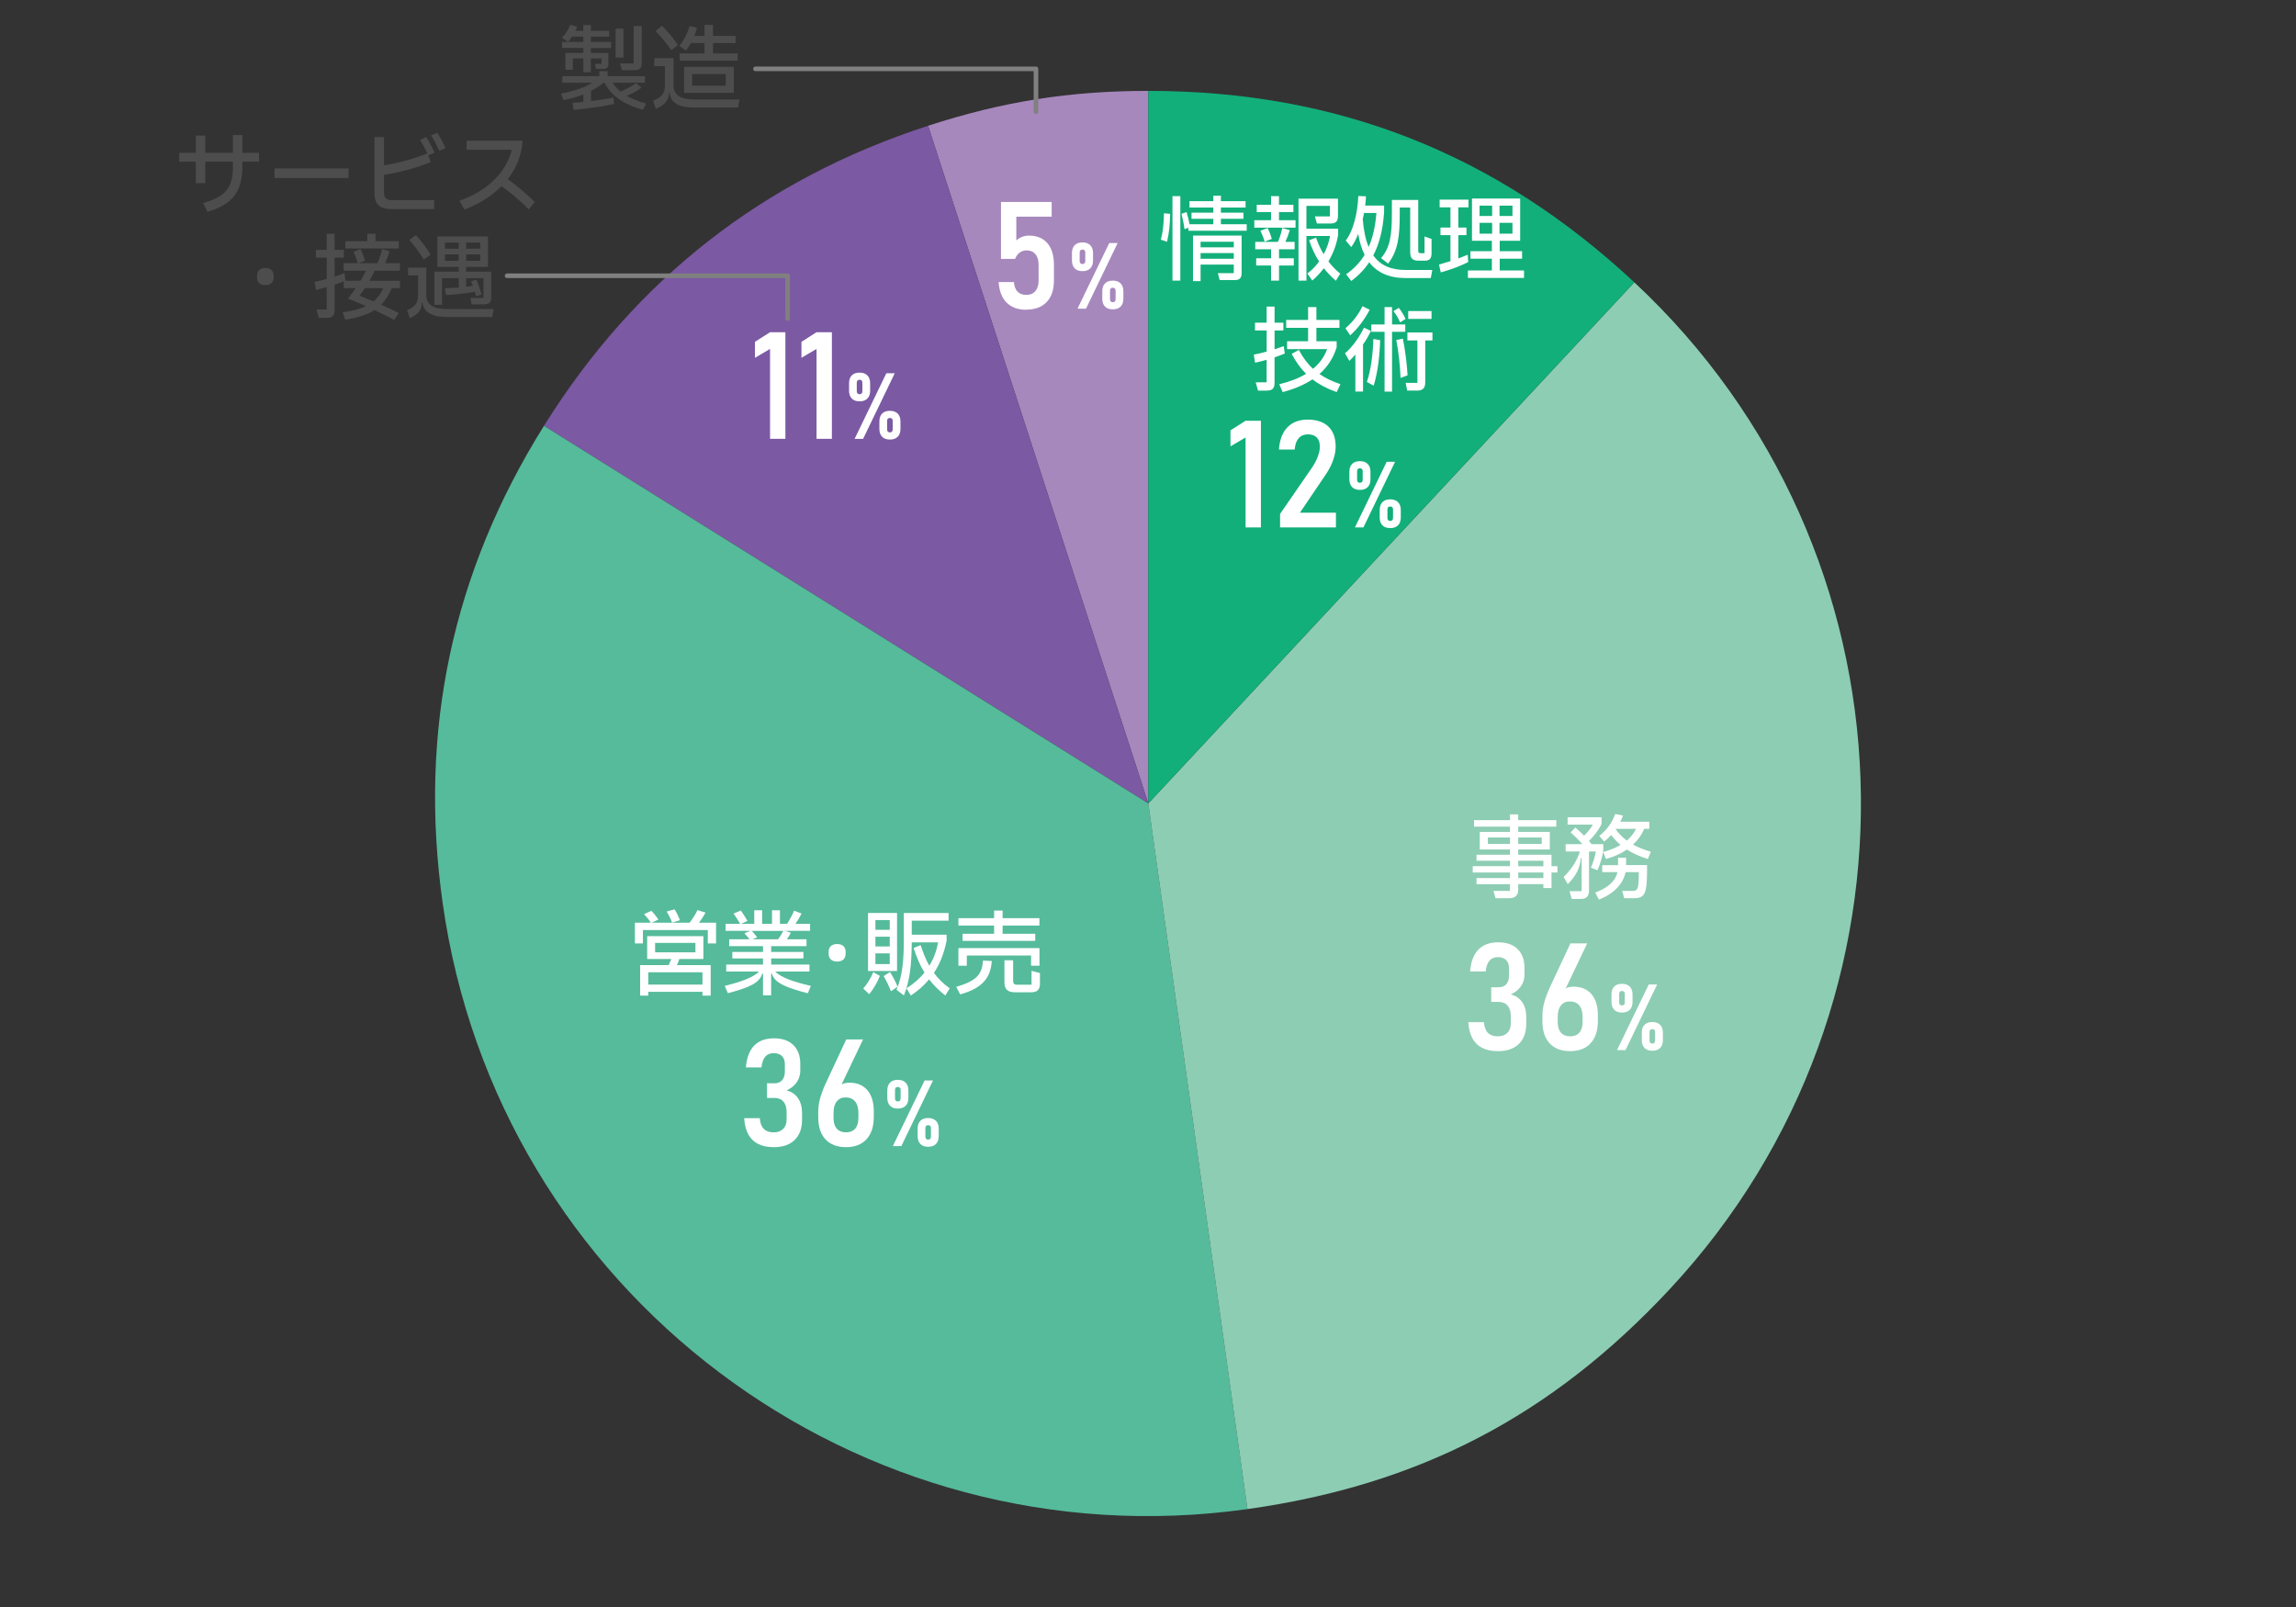 <?xml version="1.0" encoding="UTF-8"?><svg id="_レイヤー_1" xmlns="http://www.w3.org/2000/svg" viewBox="0 0 1000 700"><rect x="0" y="0" width="1000" height="700" fill="#333333" stroke="none"/><defs><style>.cls-1{fill:#4d4d4d;}.cls-1,.cls-2,.cls-3,.cls-4,.cls-5,.cls-6,.cls-7{stroke-width:0px;}.cls-2{fill:#55bb9b;}.cls-8{fill:none;stroke:gray;stroke-linecap:round;stroke-linejoin:round;stroke-width:2px;}.cls-3{fill:#12af7b;}.cls-4{fill:#fff;}.cls-5{fill:#7b59a3;}.cls-6{fill:#8dcdb4;}.cls-7{fill:#a688bd;}</style></defs><path class="cls-7" d="m500.13,349.98L404.22,54.78c32.61-10.59,61.63-15.19,95.91-15.19v310.39Z"/><path class="cls-5" d="m500.13,349.98L236.91,185.5c39.97-63.96,95.57-107.41,167.31-130.72l95.91,295.2Z"/><path class="cls-2" d="m500.13,349.98l43.2,307.37c-169.75,23.86-326.71-94.42-350.56-264.17-10.5-74.69,4.17-143.71,44.14-207.68l263.22,164.48Z"/><path class="cls-6" d="m500.13,349.98l211.68-227c125.37,116.91,132.23,313.32,15.32,438.69-51.44,55.16-109.11,85.19-183.81,95.68l-43.2-307.37Z"/><path class="cls-3" d="m500.13,349.98V39.59c82.28,0,151.51,27.27,211.68,83.38l-211.68,227Z"/><path class="cls-4" d="m505.59,104.41c.93-3.38,1.29-7.17,1.37-11.52l2.7.28c-.08,4.39-.48,8.66-1.37,12.16l-2.7-.93Zm5.07,17.84v-36.8h3.42v36.8h-3.42Zm21.1-24.56h11.23v2.82h-25.41v-1.29l-1.69.6c-.28-2.26-.85-4.83-1.29-6.68l2.21-.77c.44,1.49.93,3.46,1.29,5.32h10.35v-2.38h-9.5v-2.66h9.5v-2.25h-10.39v-2.78h10.39v-2.38h3.3v2.38h10.75v2.78h-10.75v2.25h9.83v2.66h-9.83v2.38Zm-12.16,24.76v-19.85h21.18v16.19c0,2.5-.93,3.22-3.26,3.22h-6.32l-.77-3.02h6.93v-3.75h-14.46v7.21h-3.3Zm17.76-17.15h-14.46v2.42h14.46v-2.42Zm-14.46,7.41h14.46v-2.46h-14.46v2.46Z"/><path class="cls-4" d="m557.05,92.37v3.54h7.21v3.26h-17.96v-3.26h7.29v-3.54h-6.24v-3.18h6.24v-3.75h3.46v3.75h6.28v3.18h-6.28Zm4.71,7.89c-.48,1.61-1.25,3.66-1.93,5.11h4.03v3.22h-6.8v3.91h6.44v3.14h-6.44v6.6h-3.46v-6.6h-6.48v-3.14h6.48v-3.91h-6.89v-3.22h9.87c.89-1.97,1.49-4.11,1.89-6.08l3.3.97Zm-9.62-.93c.72,1.49,1.41,3.3,1.77,4.75l-3.14,1.17c-.36-1.53-1.17-3.42-1.81-4.75l3.18-1.17Zm31.61,19.85l-1.93,3.1c-2.01-1.73-3.75-3.54-5.24-5.44-1.45,1.93-3.14,3.74-5.03,5.36l-2.13-3.06c1.97-1.45,3.66-3.26,5.11-5.23-1.85-2.86-3.26-5.96-4.35-9.26l3.02-1.13c.89,2.58,1.97,4.99,3.3,7.21,1.45-2.62,2.38-5.4,2.78-7.93h-10.27v19.45h-3.46v-35.72h17.19v7.53c0,2.46-1.01,3.3-3.3,3.3h-5.88l-.85-3.1h6.52v-4.59h-10.23v9.95h13.81v2.58c-.6,4.03-2.05,8.01-4.23,11.68,1.49,1.97,3.22,3.75,5.15,5.32Z"/><path class="cls-4" d="m623.81,117.62l-.64,3.5h-10.95c-7.17,0-12.4-2.33-15.87-6.89-2.13,3.22-4.75,5.88-7.81,8.17l-2.25-2.94c3.3-2.29,6-5.07,8.05-8.46-1.29-2.58-2.21-5.6-2.78-9.1-.85,2.13-1.85,4.11-3.02,5.72l-2.42-2.82c3.5-4.59,5.19-12.4,5.48-19.41l3.34.12c-.04,1.29-.16,2.62-.36,4.03h8.25v2.94c-.52,7.77-2.13,13.85-4.71,18.76,3.02,4.31,7.61,6.36,14.05,6.36h11.64Zm-27.7-10.03c1.77-4.07,2.9-8.9,3.38-14.82h-5.4c-.16.89-.32,1.77-.56,2.66.4,4.91,1.21,8.94,2.58,12.16Zm5.4,4.83c3.91-4.51,4.71-9.91,4.71-19.29v-6.04h11.48v21.95c0,.93.16,1.25.93,1.25h1.81v-7.29l3.06,1.09v6.12c0,2.62-.97,3.34-3.02,3.34h-2.58c-2.62,0-3.7-.93-3.7-3.74v-19.41h-4.55v2.78c0,9.99-.8,16.07-5.07,21.66l-3.06-2.42Z"/><path class="cls-4" d="m639.46,114.15c-3.5,1.77-7.37,3.22-11.96,4.51l-.76-3.42c1.73-.48,3.38-.97,4.99-1.49v-11.32h-4.35v-3.3h4.35v-8.82h-4.71v-3.34h12.56v3.34h-4.43v8.82h3.54v3.3h-3.54v10.15c1.41-.52,2.78-1.05,4.11-1.61l.2,3.18Zm13.73,3.66h10.59v3.26h-24.44v-3.26h10.43v-5.11h-9.34v-3.3h9.34v-4.51h-8.66v-18.4h20.98v18.4h-8.9v4.51h9.74v3.3h-9.74v5.11Zm-3.3-28.23h-5.48v4.51h5.48v-4.51Zm-5.48,7.49v4.71h5.48v-4.71h-5.48Zm14.33-2.98v-4.51h-5.64v4.51h5.64Zm-5.64,7.69h5.64v-4.71h-5.64v4.71Z"/><path class="cls-4" d="m559.55,154.01c-1.45.6-2.94,1.13-4.43,1.65v10.95c0,2.58-.89,3.54-3.54,3.54h-3.66l-1.01-3.62h4.75v-9.79c-1.69.48-3.38.89-5.03,1.25l-.56-3.5c1.81-.36,3.7-.81,5.6-1.33v-9.22h-5.07v-3.38h5.07v-7.01h3.46v7.01h3.83v3.38h-3.83v8.21c1.37-.44,2.7-.93,3.99-1.41l.44,3.26Zm22.63,16.79c-4.15-1.45-7.61-3.3-10.55-5.56-3.5,2.34-7.81,4.19-12.97,5.56l-1.49-3.42c4.67-1.13,8.54-2.66,11.68-4.55-2.5-2.5-4.55-5.36-6.28-8.7l3.14-1.69c1.73,3.22,3.66,5.92,6.16,8.21,2.9-2.38,4.91-5.23,6.16-8.58h-17.44v-3.42h9.14v-5.84h-9.54v-3.46h9.54v-5.6h3.62v5.6h10.03v3.46h-10.03v5.84h8.82v2.66c-1.45,4.63-3.95,8.5-7.49,11.6,2.54,1.77,5.52,3.22,9.14,4.43l-1.65,3.46Z"/><path class="cls-4" d="m597.11,144.14c-1.01,2.05-2.21,4.19-3.46,5.92v20.5h-3.34v-16.15c-.77.93-1.61,1.89-2.62,2.78l-1.89-3.3c3.18-2.62,6.44-7.29,8.25-11.15l3.06,1.41Zm-.56-9.22c-2.05,3.99-5.19,8.29-8.5,11.15l-2.05-3.1c3.06-2.58,5.56-5.76,7.41-9.58l3.14,1.53Zm-1.21,31.45c1.77-5.28,2.62-12.24,2.82-18.72l2.94.52c-.16,6.32-.93,13.69-2.82,19.85l-2.94-1.65Zm16.71-21.83h-5.76v26.05h-3.26v-26.05h-5.76v-3.22h5.76v-7.57h3.26v7.57h5.76v3.22Zm-2.26-4.11c-.64-1.57-1.73-3.5-2.9-4.91l2.33-1.41c1.13,1.37,2.29,3.3,2.94,4.83l-2.38,1.49Zm1.21,7.05c1.09,5.27,1.81,11.6,2.05,15.99l-3.06,1.17c-.2-5.11-.81-11.36-1.85-16.51l2.86-.64Zm12.89-2.66v3.46h-3.14v18.24c0,2.42-1.01,3.62-3.46,3.62h-4.39l-.68-3.38h5.11v-18.48h-4.35v-3.46h10.91Zm-.4-9.34v3.42h-10.15v-3.42h10.15Z"/><path class="cls-1" d="m262.85,36.02c-1.49,1.29-3.3,2.5-5.44,3.58v4.43c3.54-.44,6.76-.93,9.75-1.49l.32,2.74c-4.95,1.09-10.79,1.93-17.6,2.58l-.56-3.02c1.65-.12,3.22-.28,4.75-.44v-3.26c-2.58,1.01-5.48,1.85-8.62,2.46l-1.09-2.82c5.84-1.13,10.43-2.74,13.69-4.75h-13.13v-2.86h16.11v-2.17h3.62v2.17h16.27v2.86h-14.05c.93,1.45,2.01,2.74,3.38,3.87,2.54-1.05,4.87-2.26,6.85-3.71l2.29,2.01c-1.93,1.41-4.07,2.58-6.44,3.54,2.25,1.33,5.03,2.42,8.46,3.34l-1.37,2.74c-8.74-2.38-13.85-6.32-16.79-11.8h-.4Zm-13.69-20.05c-.48.77-1.09,1.49-1.73,2.18l-2.74-1.69c1.65-1.65,3.02-3.75,3.66-5.68l3.02.85c-.2.6-.44,1.21-.72,1.81h3.42v-2.54h3.26v2.54h8.01v2.54h-8.01v2.3h8.86v2.62h-8.86v2.17h7.65v4.79c0,1.37-.56,2.13-1.93,2.13h-3.38l-.56-2.17h2.9v-2.34h-4.67v6h-3.26v-6h-4.59v4.91h-3.22v-7.33h7.81v-2.17h-9.26v-2.62h9.26v-2.3h-4.91Zm22.39-3.5v12.6h-3.42v-12.6h3.42Zm-.68,18.12l-.8-2.94h5.92V11.33h3.5v16.19c0,2.09-.77,3.06-3.46,3.06h-5.15Z"/><path class="cls-1" d="m322.07,43.34l-.6,3.5h-19.33c-7.01,0-10.19-2.58-10.43-6.32h-.32c-.08,3.34-2.13,5.31-5.72,6.88l-1.25-3.54c3.75-1.53,5.19-3.14,5.19-6.72v-8.34h-4.63v-3.46h8.38v11.88c0,4.15,3.14,6.12,8.74,6.12h19.97Zm-29.68-21.46c-2.05-2.98-4.55-6.04-6.89-8.34l2.82-2.33c2.29,2.25,4.83,5.27,6.97,8.38l-2.9,2.29Zm8.5-3.1c-.64,1.21-1.37,2.29-2.13,3.22l-2.9-2.05c1.93-2.26,3.58-5.36,4.47-8.7l3.22.93c-.28,1.13-.68,2.3-1.17,3.46h4.47v-4.79h3.7v4.79h9.83v3.14h-9.83v4.51h10.75v3.14h-25.29v-3.14h10.83v-4.51h-5.96Zm18.72,21.66h-21.66v-11.32h21.66v11.32Zm-18.16-8.18v5.04h14.62v-5.04h-14.62Z"/><path class="cls-1" d="m112.83,66.56v3.87h-7.29v2.5c0,11.11-5.03,16.39-15.22,19.33l-1.81-3.83c9.46-2.7,12.93-6.48,12.93-15.5v-2.5h-12.04v9.34h-4.11v-9.34h-7.25v-3.87h7.25v-7.49h4.11v7.49h12.04v-7.73h4.11v7.73h7.29Z"/><path class="cls-1" d="m119.59,77.55v-4.19h32.21v4.19h-32.21Z"/><path class="cls-1" d="m185.71,59.71c1.21,2.05,2.62,4.59,3.54,6.77l-2.7,1.17,1.05,2.98c-6.77,2.74-14.18,4.51-20.34,5.56v7.69c0,2.38,1.01,3.3,3.42,3.3h18.4v3.91h-18.24c-5.6,0-7.73-1.97-7.73-7.29v-24.08h4.15v12.28c5.44-.85,12.44-2.58,18.88-5.19-.93-2.01-2.09-4.11-3.22-5.88l2.78-1.21Zm4.75-1.89c1.29,2.05,2.66,4.55,3.58,6.68l-2.66,1.17c-1.05-2.21-2.29-4.63-3.62-6.68l2.7-1.17Z"/><path class="cls-1" d="m232.89,87.98l-2.58,3.22c-4.11-4.15-8.21-7.49-11.88-10.07-4.23,4.23-9.75,7.73-16.19,10.15l-2.09-3.83c12.56-4.55,20.29-12.44,22.75-22.23h-19.69v-3.95h24.36c0,1.81-.32,3.58-.85,5.52-.97,4.03-2.9,7.81-5.56,11.23,3.54,2.54,7.73,6,11.72,9.95Z"/><path class="cls-1" d="m111.95,120.86v-.8c0-1.93,1.17-3.34,3.62-3.34s3.62,1.41,3.62,3.34v.8c0,1.93-1.17,3.34-3.62,3.34s-3.62-1.41-3.62-3.34Z"/><path class="cls-1" d="m174.19,117.92h-10.99c-.69,1.41-1.45,2.9-2.29,4.39h13.29v3.22h-3.58c-1.25,2.94-2.74,5.32-4.63,7.21,2.62,1.17,5.28,2.38,7.73,3.62l-2.01,2.98c-2.58-1.37-5.52-2.82-8.58-4.27-3.18,2.05-7.29,3.34-12.77,4.19l-1.13-3.26c4.07-.52,7.41-1.33,10.15-2.66-2.62-1.17-5.28-2.25-7.81-3.26,1.17-1.45,2.3-3.02,3.34-4.55h-5.2v-3.02c-1.33.52-2.66,1.05-3.99,1.49v10.95c0,2.58-.89,3.5-3.5,3.5h-3.38l-1.01-3.62h4.47v-9.79c-1.57.48-3.14.89-4.71,1.21l-.56-3.46c1.73-.36,3.5-.81,5.27-1.29v-9.26h-4.75v-3.38h4.75v-7.01h3.42v7.01h4.03v3.38h-4.03v8.25c1.49-.48,2.94-.97,4.31-1.53l.4,3.22-.28.12h6.85c.97-1.53,1.77-3.02,2.42-4.39h-9.75v-3.26h6.12c-.4-1.61-1.05-3.42-1.85-4.95l3.06-1.17c.76,1.45,1.53,3.42,1.97,5.07l-2.9,1.05h8.29c.97-2.13,1.65-4.19,2.05-6.12l3.22.89c-.4,1.53-1.13,3.54-1.89,5.23h6.44v3.26Zm-.48-12.85v3.18h-23.28v-3.18h9.54v-3.22h3.58v3.22h10.15Zm-14.78,20.46c-.76,1.13-1.53,2.21-2.33,3.26,1.81.73,3.9,1.57,6.08,2.5,1.81-1.49,3.18-3.34,4.23-5.76h-7.97Z"/><path class="cls-1" d="m214.98,134.63l-.6,3.46h-19.89c-6.97,0-10.19-2.66-10.39-6.24h-.36c-.04,3.22-1.85,5.24-5.23,6.77l-1.21-3.5c3.54-1.53,4.75-3.06,4.75-6.72v-8.42h-4.31v-3.38h7.93v11.88c0,4.31,3.22,6.16,8.82,6.16h20.5Zm-30.44-21.58c-1.77-2.98-4.07-6.12-6.28-8.5l2.9-2.13c2.18,2.34,4.47,5.4,6.4,8.5l-3.02,2.13Zm7.97,8.13v11.6h-3.3v-14.46h10.59v-2.05h-9.3v-13.29h22.03v13.29h-9.5v2.05h10.91v11.23c0,2.21-.85,3.02-3.22,3.02h-5.27l-.56-2.78h5.68v-8.62h-7.53v3.75c1.05-.12,2.01-.24,2.94-.4-.28-.77-.61-1.45-.85-2.01l2.33-.68c.73,1.61,1.73,4.39,2.26,6.48l-2.38.76c-.12-.6-.28-1.29-.48-1.97-3.5.68-8.34,1.17-12.64,1.41l-.44-2.98c1.89-.04,3.99-.16,6.04-.28v-4.07h-7.29Zm7.29-15.5h-6v2.66h6v-2.66Zm-6,7.93h6v-2.78h-6v2.78Zm15.34-5.28v-2.66h-6.12v2.66h6.12Zm-6.12,5.28h6.12v-2.78h-6.12v2.78Z"/><path class="cls-4" d="m678.32,377.32v2.74h-2.58v6.76h-3.54v-1.69h-10.95v2.38c0,2.5-1.37,3.75-3.91,3.75h-5.96l-.93-3.18h7.21v-2.94h-14.58v-2.66h14.58v-2.42h-16.23v-2.74h16.23v-2.38h-14.58v-2.62h14.58v-2.3h-13.17v-7.65h13.17v-2.29h-15.66v-2.82h15.66v-2.5h3.58v2.5h16.59v2.82h-16.59v2.29h13.77v7.65h-13.77v2.3h14.5v4.99h2.58Zm-30.28-9.71h9.62v-2.82h-9.62v2.82Zm23.44-2.82h-10.23v2.82h10.23v-2.82Zm-10.23,10.15v2.38h10.95v-2.38h-10.95Zm10.95,7.53v-2.42h-10.95v2.42h10.95Z"/><path class="cls-4" d="m692.89,377.92c.97-2.01,1.81-4.75,2.17-7.01h-2.98v16.91c0,2.58-1.13,3.75-3.58,3.75h-3.95l-.97-3.38h5.28v-14.42h-.32c-.48,4.55-2.05,7.61-5.72,11.36l-1.77-3.14c3.95-3.91,6-7.69,7.05-11.07h-6.2v-3.22h7.29c-1.57-1.81-3.38-3.58-5.11-5.07l2.05-2.17c1.21,1.01,2.5,2.25,3.79,3.54,1.61-1.53,2.86-3.06,3.83-4.79h-10.99v-3.22h14.78v2.9c-1.25,2.66-3.22,5.23-5.48,7.45.4.44.77.93,1.13,1.37h5.11v2.74c-.36,2.7-1.37,5.96-2.54,8.66l-2.86-1.17Zm15.34-4.31v3.22h9.14c0,5.72-.12,8.29-.56,10.51-.56,2.86-1.97,3.91-5.19,3.91h-4.23l-.85-3.18h4.35c1.77,0,2.29-.52,2.58-2.17.24-1.49.32-3.54.32-6h-5.8c-1.01,5.03-4.99,9.38-11.6,11.96l-1.61-3.06c5.84-2.17,8.86-5.2,9.7-8.9h-6.64v-3.06h6.89v-3.22h3.5Zm10.79-2.62l-1.33,3.18c-3.42-1.05-6.48-2.42-9.1-4.11-2.58,1.77-5.64,3.14-9.1,4.11l-1.25-3.02c2.94-.85,5.48-1.85,7.57-3.1-1.57-1.33-2.94-2.78-4.07-4.31-.97,1.05-1.97,2.01-3.06,2.82l-2.13-2.46c3.38-2.54,5.8-6.2,6.93-9.54l3.38.68c-.32.89-.68,1.77-1.17,2.7h12.64v3.1h-2.21c-1.13,2.62-2.74,4.91-4.87,6.85,2.29,1.29,4.87,2.29,7.77,3.1Zm-10.47-4.83c1.73-1.49,3.06-3.18,3.99-5.11h-8.66c-.08.08-.12.12-.16.2,1.29,1.85,2.9,3.46,4.83,4.91Z"/><path class="cls-4" d="m652.41,457.87c-2.68,0-4.95-.46-6.8-1.39-1.85-.93-3.29-2.32-4.31-4.19-1.02-1.86-1.62-4.21-1.79-7.04h6.8c.17,2.13.76,3.69,1.76,4.68,1,.99,2.42,1.49,4.25,1.49s3.18-.5,4.19-1.49c1-.99,1.5-2.38,1.5-4.17v-3.16c0-1.96-.46-3.48-1.37-4.55s-2.21-1.61-3.9-1.61h-3.26v-6.39h3.26c1.45,0,2.56-.45,3.34-1.36.78-.9,1.17-2.18,1.17-3.82v-3.13c0-1.53-.43-2.72-1.28-3.56-.85-.84-2.06-1.26-3.61-1.26s-2.74.51-3.62,1.52c-.88,1.01-1.44,2.58-1.68,4.71h-6.77c.34-4.24,1.54-7.41,3.61-9.52s4.94-3.16,8.62-3.16,6.46.98,8.46,2.94c2,1.96,3,4.72,3,8.27v2.84c0,1.9-.52,3.59-1.55,5.08-1.03,1.49-2.51,2.67-4.43,3.55,2.15.55,3.81,1.69,4.98,3.4,1.17,1.71,1.76,3.86,1.76,6.44v2.97c0,3.77-1.08,6.7-3.24,8.79s-5.19,3.13-9.09,3.13Z"/><path class="cls-4" d="m683.84,457.87c-3.83,0-6.8-1.13-8.91-3.4-2.11-2.27-3.16-5.48-3.16-9.63v-2.17c0-2.15.29-4.24.88-6.28.58-2.03,1.35-4.06,2.28-6.09l9.04-19.36h7.31l-11.05,23.16-.8-1.15c1.28-2.11,3.24-3.16,5.88-3.16,3.36,0,5.98,1.09,7.84,3.26,1.86,2.17,2.79,5.25,2.79,9.23v2.46c0,4.15-1.05,7.38-3.16,9.68-2.11,2.3-5.09,3.45-8.95,3.45Zm0-6.45c1.75,0,3.09-.54,4.03-1.61s1.41-2.61,1.41-4.62v-2.3c0-2.13-.48-3.77-1.45-4.94-.97-1.16-2.35-1.74-4.14-1.74-1.64,0-2.92.59-3.85,1.76-.93,1.17-1.39,2.82-1.39,4.95v2.3c0,2,.47,3.54,1.42,4.6.95,1.07,2.27,1.6,3.98,1.6Z"/><path class="cls-4" d="m706.44,441.06c-1.47,0-2.6-.4-3.39-1.21-.79-.81-1.19-1.94-1.19-3.41v-3.28c0-1.47.4-2.6,1.19-3.41.79-.81,1.92-1.21,3.39-1.21s2.6.41,3.4,1.22c.8.81,1.2,1.96,1.2,3.44v3.24c0,1.47-.4,2.6-1.2,3.41-.8.81-1.93,1.21-3.4,1.21Zm-2.16,16.34l13.82-28.58h3.66l-13.78,28.58h-3.7Zm2.16-19.44c.81,0,1.22-.46,1.22-1.38v-3.6c0-.88-.41-1.32-1.22-1.32s-1.22.45-1.22,1.34v3.58c0,.92.41,1.38,1.22,1.38Zm13.21,19.74c-1.47,0-2.6-.4-3.39-1.21s-1.19-1.94-1.19-3.41v-3.28c0-1.47.4-2.61,1.19-3.41s1.92-1.21,3.39-1.21,2.6.41,3.4,1.22c.8.81,1.2,1.96,1.2,3.44v3.24c0,1.47-.4,2.61-1.2,3.41-.8.81-1.93,1.21-3.4,1.21Zm0-3.11c.81,0,1.22-.46,1.22-1.38v-3.6c0-.88-.41-1.32-1.22-1.32s-1.22.45-1.22,1.34v3.58c0,.92.41,1.38,1.22,1.38Z"/><path class="cls-4" d="m311.87,401.91v9.06h-3.58v-5.84h-28.27v5.84h-3.5v-9.06h6.93c-.89-1.41-1.89-2.58-2.94-3.71l3.18-1.45c.93.93,2.17,2.38,3.06,3.83l-2.86,1.33h16.47c1.33-1.73,2.62-3.71,3.42-5.48l3.54,1.09c-.85,1.45-1.81,3.02-2.9,4.39h7.45Zm-15.99,15.83c-.28.93-.64,1.81-1.05,2.66h14.7v13.29h-3.58v-1.65h-23.6v1.65h-3.54v-13.29h12.44c.4-.89.81-1.81,1.13-2.66h-10.51v-9.95h24.48v9.95h-10.47Zm10.07,11.15v-5.36h-23.6v5.36h23.6Zm-20.62-18.16v4.11h17.56v-4.11h-17.56Zm7.41-8.86c-.68-1.81-1.53-3.42-2.38-4.83l3.42-.93c.85,1.21,1.69,2.98,2.34,4.75l-3.38,1.01Z"/><path class="cls-4" d="m337.63,423.21c2.54,2.58,7.81,4.43,15.54,6.24l-1.33,3.22c-8.74-2.3-14.58-4.35-15.62-8.54h-.36v9.42h-3.54v-9.42h-.36c-1.05,4.19-6.4,6.24-14.94,8.5l-1.37-3.18c7.41-1.85,12.44-3.71,14.94-6.24h-14.29v-3.06h16.03v-2.66h-13.37v-2.82h13.37v-2.54h-14.74v-2.98h8.86c-.6-.81-1.37-1.69-2.25-2.62l2.58-1.05h-10.75v-3.06h6.32c-.72-1.33-1.69-2.86-2.86-4.47l3.14-1.33c.8,1.01,1.93,2.86,2.94,4.55l-2.86,1.25h5.8v-5.92h3.42v5.92h4.31v-5.92h3.46v5.92h3.1c1.25-1.97,2.29-3.91,3.06-5.72l3.22,1.21c-.64,1.41-1.61,3.06-2.66,4.51h6.4v3.06h-10.83l2.46.85c-.48.93-1.09,1.93-1.73,2.82h8.54v2.98h-15.38v2.54h14.05v2.82h-14.05v2.66h16.67v3.06h-14.9Zm-10.19-17.72c.68.68,1.57,1.81,2.33,2.78l-2.09.89h11.15c.97-1.21,1.77-2.54,2.34-3.67h-13.73Z"/><path class="cls-4" d="m360.9,415.43v-.8c0-1.97,1.17-3.42,3.71-3.42s3.7,1.45,3.7,3.42v.8c0,1.97-1.17,3.42-3.7,3.42s-3.71-1.45-3.71-3.42Z"/><path class="cls-4" d="m375.96,430.58c1.65-1.73,3.62-5.03,4.39-7.13l2.86,1.65c-.93,2.5-2.78,5.84-4.67,7.93l-2.58-2.46Zm14.74-32.9v25.29h-12.64v-25.29h12.64Zm-3.18,3.1h-6.24v4.23h6.24v-4.23Zm0,7.25h-6.24v4.23h6.24v-4.23Zm-6.24,11.92h6.24v-4.67h-6.24v4.67Zm6.36,3.46c1.09,1.73,2.58,4.47,3.3,6.4l-2.9,1.97c-.77-2.05-1.97-4.59-3.18-6.6l2.78-1.77Zm26.01,7.13l-1.93,3.1c-2.9-2.29-5.2-4.59-7.05-7.05-2.17,2.66-4.83,4.99-7.97,7.05l-1.89-3.14c3.22-2.01,5.8-4.31,7.85-6.85-1.97-3.18-3.42-6.68-4.75-10.71l3.06-1.25c1.09,3.3,2.25,6.28,3.79,8.98,1.97-3.18,3.18-6.64,3.83-10.19h-11.48c-.08,9.67-.77,16.47-3.42,23.15l-3.22-2.5c2.58-5.92,3.18-12.68,3.18-21.87v-11.56h19.49v3.34h-16.03v6.12h15.18v2.62c-1.09,5.36-2.86,9.99-5.52,14.01,1.81,2.5,4.03,4.71,6.89,6.72Z"/><path class="cls-4" d="m416.46,429.85c9.66-2.74,11.23-6,11.68-11.44l3.83.2c-.52,7.25-3.95,11.8-13.77,14.54l-1.73-3.3Zm16.51-23.11v-3.58h-15.54v-3.22h15.54v-3.3h3.71v3.3h16.03v3.22h-16.03v3.58h14.21v3.1h-31.65v-3.1h13.73Zm-11.88,9.46v4.47h-3.66v-7.69h35.31v7.69h-3.66v-4.47h-27.99Zm28.19,6.68l3.66.97v4.63c0,2.58-1.17,3.75-3.83,3.75h-6.85c-3.54,0-4.79-1.33-4.79-4.63v-9.3h3.79v8.9c0,1.17.28,1.73,1.77,1.73h6.24v-6.04Z"/><path class="cls-4" d="m337.01,499.69c-2.68,0-4.95-.46-6.8-1.39s-3.29-2.32-4.31-4.19c-1.02-1.86-1.62-4.21-1.79-7.04h6.8c.17,2.13.76,3.69,1.76,4.68,1,.99,2.42,1.49,4.25,1.49s3.18-.5,4.18-1.49,1.5-2.38,1.5-4.17v-3.16c0-1.96-.46-3.48-1.37-4.55-.92-1.08-2.22-1.61-3.9-1.61h-3.26v-6.39h3.26c1.45,0,2.56-.45,3.34-1.36.78-.9,1.17-2.18,1.17-3.82v-3.13c0-1.53-.43-2.72-1.28-3.56-.85-.84-2.05-1.26-3.61-1.26s-2.74.51-3.63,1.52c-.88,1.01-1.44,2.58-1.68,4.71h-6.77c.34-4.24,1.54-7.41,3.61-9.52,2.06-2.11,4.94-3.16,8.62-3.16s6.46.98,8.46,2.94c2,1.96,3,4.72,3,8.27v2.84c0,1.9-.52,3.59-1.55,5.08s-2.51,2.67-4.42,3.55c2.15.55,3.81,1.69,4.98,3.4,1.17,1.71,1.76,3.86,1.76,6.44v2.97c0,3.77-1.08,6.7-3.24,8.79-2.16,2.09-5.19,3.13-9.09,3.13Z"/><path class="cls-4" d="m368.44,499.69c-3.83,0-6.8-1.13-8.91-3.4-2.11-2.27-3.16-5.48-3.16-9.63v-2.17c0-2.15.29-4.24.88-6.28.59-2.03,1.35-4.06,2.29-6.09l9.04-19.36h7.32l-11.05,23.16-.8-1.15c1.28-2.11,3.24-3.16,5.88-3.16,3.37,0,5.98,1.09,7.84,3.26,1.86,2.17,2.79,5.25,2.79,9.23v2.46c0,4.15-1.05,7.38-3.16,9.68-2.11,2.3-5.09,3.45-8.95,3.45Zm0-6.45c1.75,0,3.09-.54,4.03-1.61.94-1.08,1.4-2.61,1.4-4.62v-2.3c0-2.13-.48-3.77-1.45-4.94-.97-1.16-2.35-1.74-4.14-1.74-1.64,0-2.92.59-3.85,1.76-.93,1.17-1.39,2.82-1.39,4.95v2.3c0,2,.47,3.54,1.42,4.6.95,1.07,2.27,1.6,3.98,1.6Z"/><path class="cls-4" d="m391.04,482.88c-1.47,0-2.6-.4-3.39-1.21-.79-.81-1.19-1.94-1.19-3.41v-3.28c0-1.47.4-2.6,1.19-3.41.79-.81,1.92-1.21,3.39-1.21s2.6.41,3.4,1.22,1.2,1.96,1.2,3.44v3.24c0,1.47-.4,2.6-1.2,3.41-.8.81-1.93,1.21-3.4,1.21Zm-2.16,16.34l13.82-28.58h3.66l-13.78,28.58h-3.7Zm2.16-19.44c.81,0,1.22-.46,1.22-1.38v-3.6c0-.88-.41-1.32-1.22-1.32s-1.22.45-1.22,1.34v3.58c0,.92.41,1.38,1.22,1.38Zm13.21,19.74c-1.47,0-2.6-.4-3.39-1.21s-1.19-1.94-1.19-3.41v-3.28c0-1.47.39-2.61,1.19-3.41s1.92-1.21,3.39-1.21,2.6.41,3.4,1.22,1.2,1.96,1.2,3.44v3.24c0,1.47-.4,2.61-1.2,3.41s-1.93,1.21-3.4,1.21Zm0-3.11c.81,0,1.22-.46,1.22-1.38v-3.6c0-.88-.41-1.32-1.22-1.32s-1.22.45-1.22,1.34v3.58c0,.92.41,1.38,1.22,1.38Z"/><path class="cls-4" d="m342.07,144.71v46.45h-6.68v-39.17l-6.58,3.87v-6.96l6.55-4.18h6.71Z"/><path class="cls-4" d="m362.32,144.71v46.45h-6.68v-39.17l-6.58,3.87v-6.96l6.55-4.18h6.71Z"/><path class="cls-4" d="m374.38,174.82c-1.47,0-2.6-.4-3.39-1.21-.79-.81-1.19-1.94-1.19-3.41v-3.28c0-1.47.4-2.6,1.19-3.41.79-.81,1.92-1.21,3.39-1.21s2.6.41,3.4,1.22c.8.81,1.2,1.96,1.2,3.44v3.24c0,1.47-.4,2.6-1.2,3.41-.8.81-1.93,1.21-3.4,1.21Zm-2.16,16.34l13.82-28.58h3.66l-13.78,28.58h-3.7Zm2.16-19.44c.81,0,1.22-.46,1.22-1.38v-3.6c0-.88-.41-1.32-1.22-1.32s-1.22.45-1.22,1.34v3.58c0,.92.41,1.38,1.22,1.38Zm13.21,19.74c-1.47,0-2.6-.4-3.39-1.21s-1.19-1.94-1.19-3.41v-3.28c0-1.47.4-2.61,1.19-3.41s1.92-1.21,3.39-1.21,2.6.41,3.4,1.22c.8.81,1.2,1.96,1.2,3.44v3.24c0,1.47-.4,2.61-1.2,3.41-.8.81-1.93,1.21-3.4,1.21Zm0-3.11c.81,0,1.22-.46,1.22-1.38v-3.6c0-.88-.41-1.32-1.22-1.32s-1.22.45-1.22,1.34v3.58c0,.92.41,1.38,1.22,1.38Z"/><path class="cls-4" d="m549.18,183.27v46.45h-6.68v-39.17l-6.58,3.87v-6.96l6.55-4.18h6.71Z"/><path class="cls-4" d="m557.52,229.72v-5.85l13.99-20.29c1.09-1.66,1.91-3.25,2.48-4.78.56-1.52.85-2.91.85-4.17v-.13c0-1.7-.44-3.01-1.33-3.93-.88-.92-2.17-1.37-3.85-1.37s-3.02.55-4.01,1.66c-.99,1.11-1.57,2.71-1.74,4.79v.16h-6.87v-.16c.32-4.15,1.55-7.34,3.71-9.55,2.15-2.21,5.07-3.32,8.75-3.32,3.94,0,6.96,1.01,9.07,3.04s3.16,4.93,3.16,8.72v.1c0,1.73-.35,3.6-1.04,5.62s-1.7,4.05-3.02,6.07l-11.5,17h15.68v6.39h-24.34Z"/><path class="cls-4" d="m592.29,213.39c-1.47,0-2.6-.4-3.39-1.21-.79-.81-1.19-1.94-1.19-3.41v-3.28c0-1.47.4-2.6,1.19-3.41.79-.81,1.92-1.21,3.39-1.21s2.6.41,3.4,1.22c.8.81,1.2,1.96,1.2,3.44v3.24c0,1.47-.4,2.6-1.2,3.41-.8.81-1.93,1.21-3.4,1.21Zm-2.16,16.34l13.82-28.58h3.66l-13.78,28.58h-3.7Zm2.16-19.44c.81,0,1.22-.46,1.22-1.38v-3.6c0-.88-.41-1.32-1.22-1.32s-1.22.45-1.22,1.34v3.58c0,.92.41,1.38,1.22,1.38Zm13.21,19.74c-1.47,0-2.6-.4-3.39-1.21s-1.19-1.94-1.19-3.41v-3.28c0-1.47.4-2.61,1.19-3.41s1.92-1.21,3.39-1.21,2.6.41,3.4,1.22c.8.81,1.2,1.96,1.2,3.44v3.24c0,1.47-.4,2.61-1.2,3.41-.8.81-1.93,1.21-3.4,1.21Zm0-3.11c.81,0,1.22-.46,1.22-1.38v-3.6c0-.88-.41-1.32-1.22-1.32s-1.22.45-1.22,1.34v3.58c0,.92.41,1.38,1.22,1.38Z"/><path class="cls-4" d="m446.94,134.92c-3.58,0-6.41-1.02-8.48-3.07-2.08-2.04-3.25-5.05-3.53-9.01h6.68c.13,1.85.65,3.25,1.57,4.2.92.95,2.18,1.42,3.8,1.42,1.7,0,3.02-.55,3.96-1.65.94-1.1,1.41-2.65,1.41-4.65v-6.8c0-2-.46-3.55-1.37-4.65-.92-1.1-2.2-1.65-3.87-1.65-1.13,0-2.13.33-3,.97-.87.65-1.54,1.56-2.01,2.73h-6.13v-24.79h22.07v6.39h-15.4v10.38c.72-.68,1.57-1.2,2.54-1.57.97-.36,1.95-.54,2.95-.54,3.49,0,6.18,1.11,8.07,3.32s2.83,5.35,2.83,9.39v6.8c0,4.07-1.05,7.21-3.16,9.42s-5.08,3.32-8.91,3.32Z"/><path class="cls-4" d="m471.46,118.11c-1.47,0-2.6-.4-3.39-1.21-.79-.81-1.19-1.94-1.19-3.41v-3.28c0-1.47.4-2.6,1.19-3.41.79-.81,1.92-1.21,3.39-1.21s2.6.41,3.4,1.22c.8.81,1.2,1.96,1.2,3.44v3.24c0,1.47-.4,2.6-1.2,3.41-.8.81-1.93,1.21-3.4,1.21Zm-2.16,16.34l13.82-28.58h3.66l-13.78,28.58h-3.7Zm2.16-19.44c.81,0,1.22-.46,1.22-1.38v-3.6c0-.88-.41-1.32-1.22-1.32s-1.22.45-1.22,1.34v3.58c0,.92.41,1.38,1.22,1.38Zm13.21,19.74c-1.47,0-2.6-.4-3.39-1.21s-1.19-1.94-1.19-3.41v-3.28c0-1.47.4-2.61,1.19-3.41s1.92-1.21,3.39-1.21,2.6.41,3.4,1.22c.8.81,1.2,1.96,1.2,3.44v3.24c0,1.47-.4,2.61-1.2,3.41-.8.81-1.93,1.21-3.4,1.21Zm0-3.11c.81,0,1.22-.46,1.22-1.38v-3.6c0-.88-.41-1.32-1.22-1.32s-1.22.45-1.22,1.34v3.58c0,.92.41,1.38,1.22,1.38Z"/><polyline class="cls-8" points="329.03 29.98 451.21 29.98 451.21 48.62"/><polyline class="cls-8" points="220.86 120.13 343.04 120.13 343.04 138.76"/></svg>